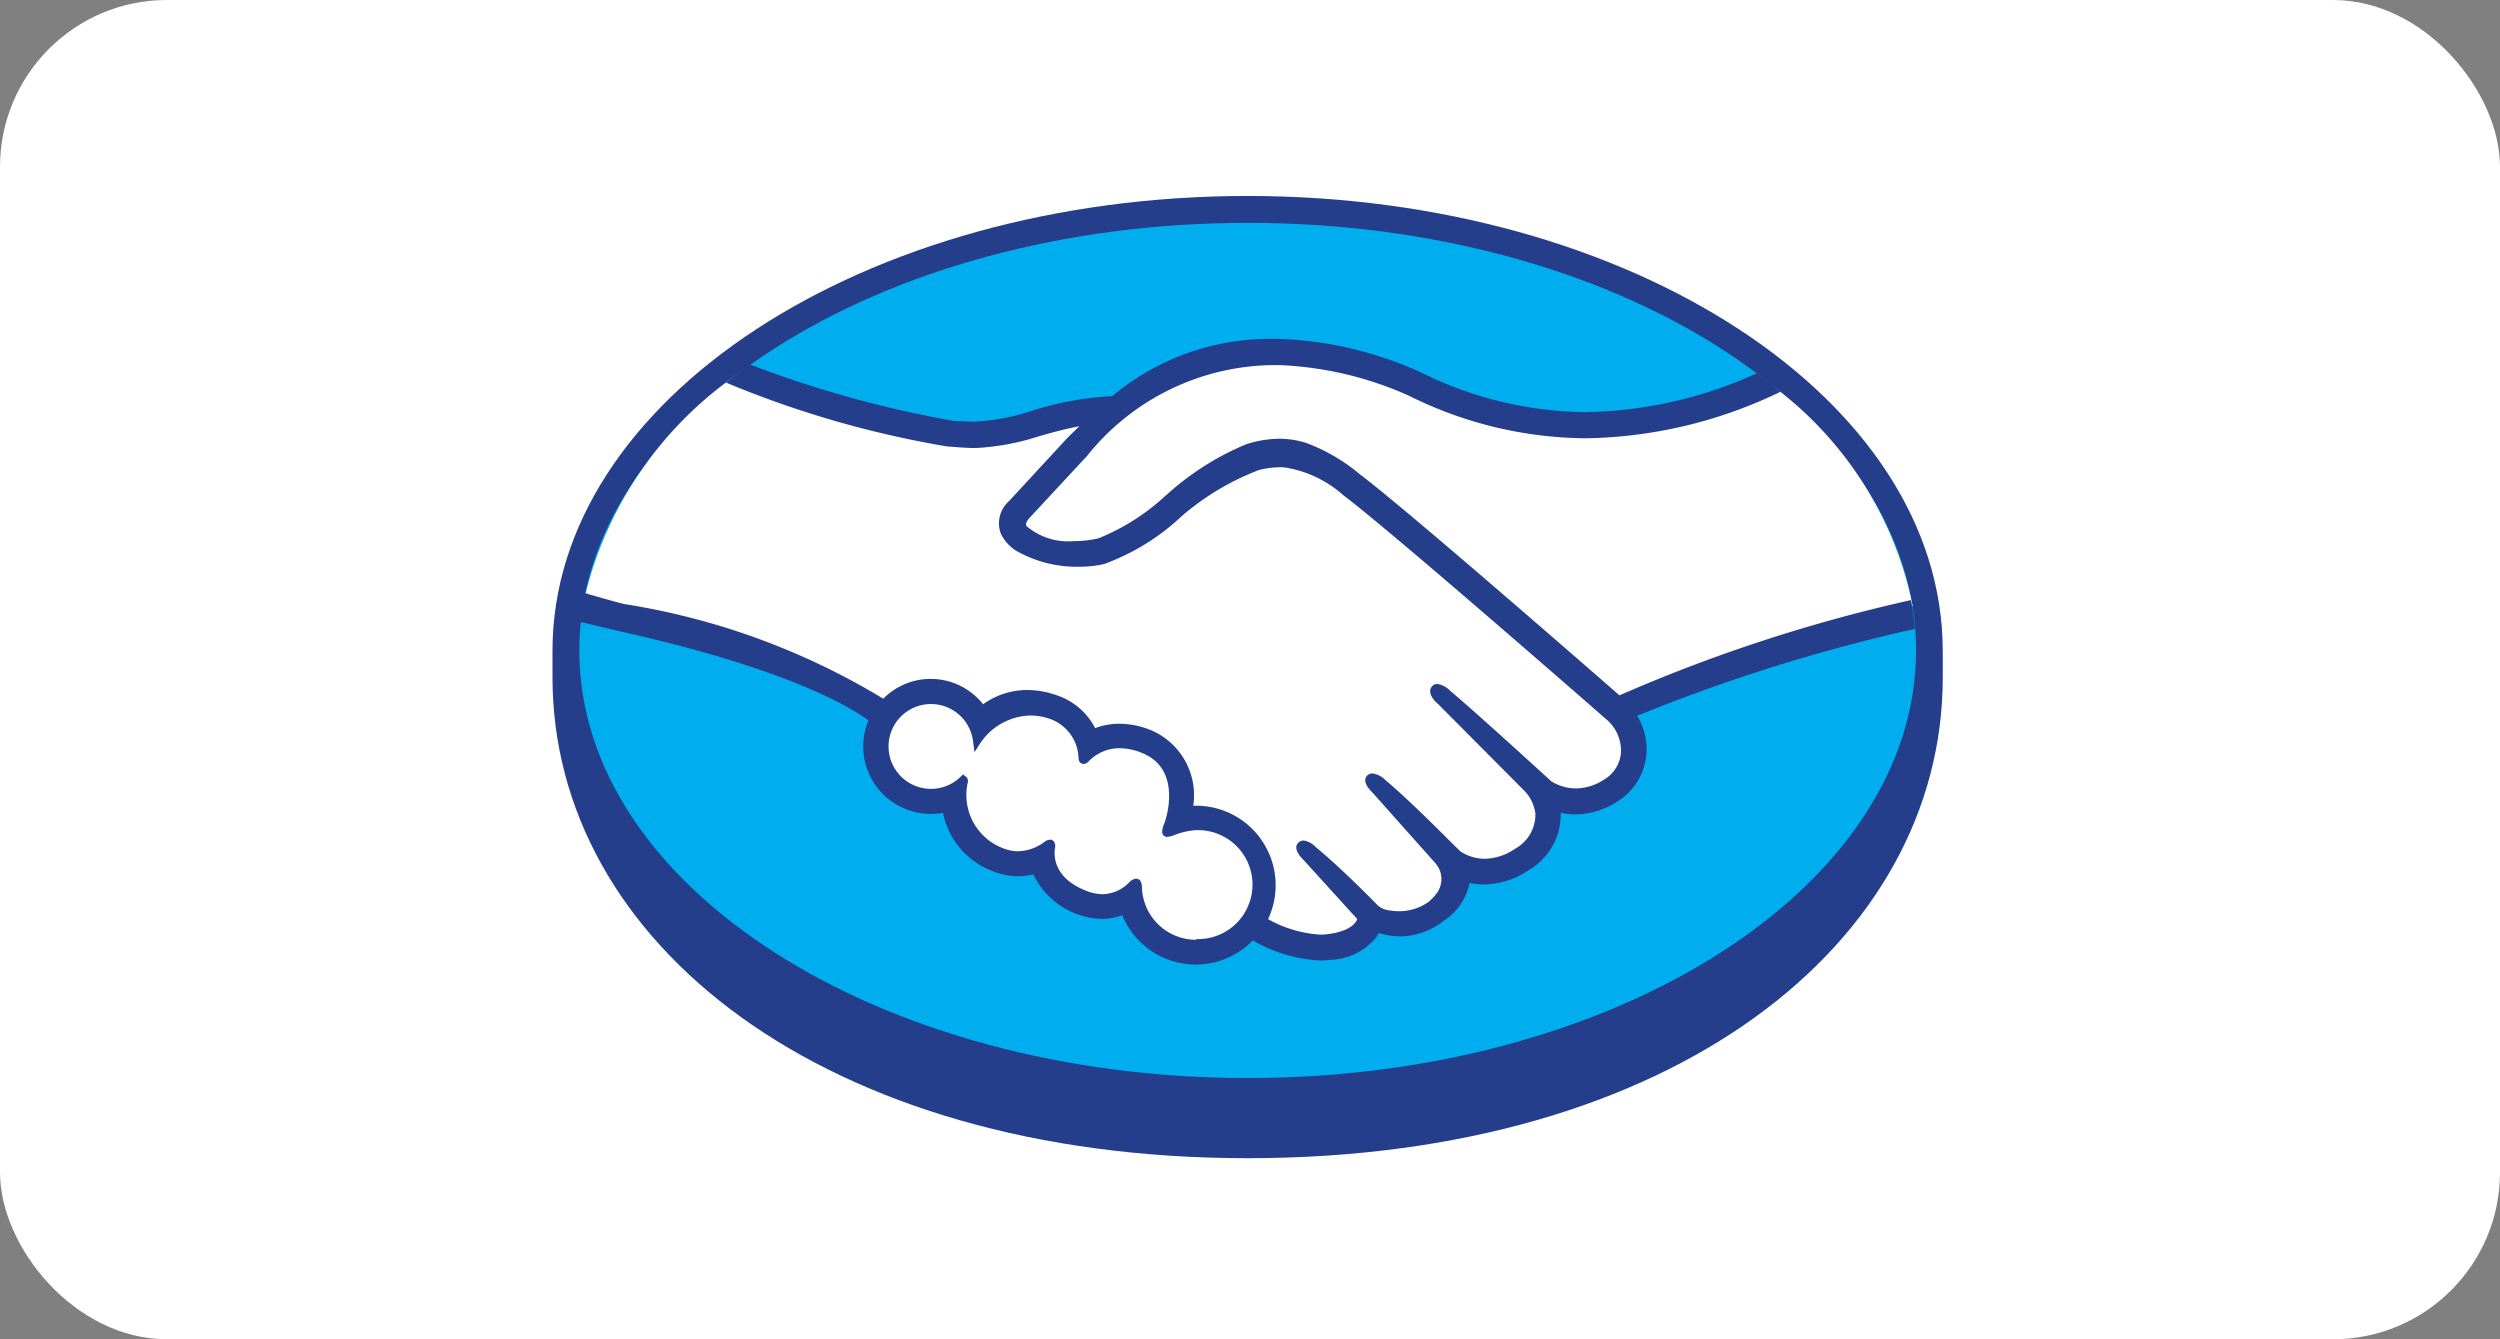 <svg xmlns="http://www.w3.org/2000/svg" width="44.919" height="24.063" viewBox="0 0 44.919 24.063">
  <rect x="0" y="0" width="44.919" height="24.063" fill="#808080" stroke="none"/>
  <g id="Grupo_3501" data-name="Grupo 3501" transform="translate(2349.251 -15217.967)">
    <rect id="Rectángulo_2660" data-name="Rectángulo 2660" width="44.919" height="24.063" rx="3" transform="translate(-2349.251 15217.967)" fill="#fff"/>
    <g id="Grupo_3457" data-name="Grupo 3457" transform="translate(-2339.326 15221.488)">
      <path id="Trazado_1741" data-name="Trazado 1741" d="M154.129,87.22c0-4.5-5.592-8.169-12.49-8.169s-12.489,3.669-12.489,8.169c0,.117,0,.438,0,.479,0,4.774,4.888,8.641,12.489,8.641,7.649,0,12.491-3.866,12.491-8.641V87.22" transform="translate(-129.148 -79.051)" fill="#253e8b"/>
      <path id="Trazado_1742" data-name="Trazado 1742" d="M155.858,89.414c0,4.243-5.377,7.683-12.009,7.683s-12.009-3.44-12.009-7.683,5.377-7.683,12.009-7.683,12.009,3.44,12.009,7.683" transform="translate(-131.356 -81.248)" fill="#00aeef"/>
      <path id="Trazado_1743" data-name="Trazado 1743" d="M176.083,98.29c-.006.012-.126.136-.049.236a1.5,1.5,0,0,0,1.367.248,3.946,3.946,0,0,0,1.242-.786,4.972,4.972,0,0,1,1.418-.9,1.62,1.62,0,0,1,1.034-.027,3.168,3.168,0,0,1,.943.55c.822.618,4.125,3.5,4.7,4a28.506,28.506,0,0,1,5.28-1.7,6.545,6.545,0,0,0-2.508-3.944,7.707,7.707,0,0,1-6.5.106,6.291,6.291,0,0,0-2.457-.559,4.4,4.4,0,0,0-3.414,1.65l-1.048,1.129" transform="translate(-167.577 -92.548)" fill="#fff"/>
      <path id="Trazado_1744" data-name="Trazado 1744" d="M150.788,102.832c-.039-.035-3.885-3.4-4.756-4.055a2.133,2.133,0,0,0-1.08-.512,1.457,1.457,0,0,0-.513.049,4.644,4.644,0,0,0-1.406.838,4.015,4.015,0,0,1-1.373.849,2.225,2.225,0,0,1-1.513-.227.672.672,0,0,1-.251-.276.463.463,0,0,1,.129-.5l1.061-1.148c.124-.123.247-.246.375-.368a6.942,6.942,0,0,0-.967.218,4.216,4.216,0,0,1-1.129.211,10.613,10.613,0,0,1-1.152-.181,17.158,17.158,0,0,1-3.063-1.107,6.79,6.79,0,0,0-2.81,4.075c.217.058.566.162.713.194,3.414.759,4.478,1.541,4.671,1.7a1.13,1.13,0,0,1,1.772.1,1.291,1.291,0,0,1,.814-.286,1.529,1.529,0,0,1,.489.086,1.123,1.123,0,0,1,.687.621,1.137,1.137,0,0,1,.475-.1,1.425,1.425,0,0,1,.568.125,1.212,1.212,0,0,1,.67,1.354,1.26,1.26,0,0,1,.136-.007,1.356,1.356,0,0,1,1.354,1.354,1.333,1.333,0,0,1-.162.639,2.146,2.146,0,0,0,1.176.315.75.75,0,0,0,.55-.24c.034-.048.07-.1.037-.144l-.963-1.071s-.159-.15-.106-.208.153.026.221.084c.491.41,1.089,1.028,1.089,1.028s.05.085.271.125a1,1,0,0,0,.761-.178,1.144,1.144,0,0,0,.167-.171s-.007.008-.011.009a.513.513,0,0,0-.027-.635l-1.125-1.263s-.16-.149-.106-.209.153.027.224.085c.356.3.859.8,1.342,1.275a.914.914,0,0,0,1.079-.037.773.773,0,0,0,.4-.7.8.8,0,0,0-.238-.469l-1.536-1.545s-.162-.139-.1-.209.153.026.221.084c.489.41,1.815,1.625,1.815,1.625a.931.931,0,0,0,1.042-.021.7.7,0,0,0,.343-.551.814.814,0,0,0-.259-.626" transform="translate(-131.766 -93.46)" fill="#fff"/>
      <path id="Trazado_1745" data-name="Trazado 1745" d="M167.912,131.655a3.39,3.39,0,0,0-.533.118c-.019-.013.014-.108.037-.164s.337-1-.428-1.327a.9.9,0,0,0-1.066.16c-.032.034-.046.031-.051-.012a.844.844,0,0,0-.592-.784,1.159,1.159,0,0,0-1.3.465.834.834,0,1,0-.248.711s.007.012,0,.028a1.1,1.1,0,0,0,.689,1.267.823.823,0,0,0,.808-.125c.066-.047.077-.027.067.035a.787.787,0,0,0,.59.844.748.748,0,0,0,.876-.162c.074-.068.095-.058.1.048a1.054,1.054,0,1,0,1.053-1.1" transform="translate(-156.343 -120.324)" fill="#fff"/>
      <path id="Trazado_1746" data-name="Trazado 1746" d="M143.008,104.091a.972.972,0,0,1-.977-.933c0-.045-.006-.164-.106-.164a.186.186,0,0,0-.119.062.687.687,0,0,1-.479.217.844.844,0,0,1-.316-.069c-.558-.226-.566-.609-.543-.763a.14.14,0,0,0-.02-.117l-.035-.03h-.034a.167.167,0,0,0-.1.039.817.817,0,0,1-.474.168.732.732,0,0,1-.264-.052,1.023,1.023,0,0,1-.639-1.186.1.1,0,0,0-.032-.1l-.052-.043-.049.046a.755.755,0,0,1-.526.214.762.762,0,1,1,.753-.859l.026.2.112-.173a1.117,1.117,0,0,1,.887-.486,1.1,1.1,0,0,1,.331.052.771.771,0,0,1,.54.718c.008.1.079.1.093.1a.123.123,0,0,0,.088-.046.77.77,0,0,1,.561-.236,1.071,1.071,0,0,1,.42.094c.718.308.392,1.22.389,1.229-.062.151-.065.218-.006.257l.028.013h.021a.5.5,0,0,0,.138-.037,1.241,1.241,0,0,1,.383-.084h0a.979.979,0,1,1,0,1.957Zm7.6-4.394c-1.185-1.034-3.923-3.414-4.665-3.972a3.257,3.257,0,0,0-.966-.562,1.6,1.6,0,0,0-.475-.074,1.992,1.992,0,0,0-.6.1,4.958,4.958,0,0,0-1.419.9l-.024.019a3.907,3.907,0,0,1-1.211.771,2.044,2.044,0,0,1-.448.05,1.15,1.15,0,0,1-.843-.271c-.021-.028-.008-.07.042-.133l.007-.008,1.042-1.123a4.334,4.334,0,0,1,3.362-1.628h.089a6.291,6.291,0,0,1,2.333.552,7.225,7.225,0,0,0,3.18.763,8.3,8.3,0,0,0,3.492-.836c-.136-.114-.277-.225-.422-.334a7.7,7.7,0,0,1-3.066.7,6.773,6.773,0,0,1-2.977-.716,6.7,6.7,0,0,0-2.54-.6h-.1a4.409,4.409,0,0,0-2.9,1.028,5.705,5.705,0,0,0-1.444.264,3.947,3.947,0,0,1-1.018.195c-.131,0-.366-.012-.387-.013a19.826,19.826,0,0,1-3.661-1.014c-.149.105-.292.214-.432.325a18.1,18.1,0,0,0,3.969,1.147c.163.011.337.029.51.029a4.339,4.339,0,0,0,1.149-.213c.221-.063.465-.13.722-.179l-.206.2-1.059,1.146a.532.532,0,0,0-.146.585.744.744,0,0,0,.279.309,2.2,2.2,0,0,0,1.124.285,2.063,2.063,0,0,0,.448-.047,4.067,4.067,0,0,0,1.4-.863,4.662,4.662,0,0,1,1.379-.825,1.579,1.579,0,0,1,.384-.053.728.728,0,0,1,.1.006,2.063,2.063,0,0,1,1.043.5c.869.653,4.716,4.018,4.754,4.052a.741.741,0,0,1,.231.565.617.617,0,0,1-.307.491.938.938,0,0,1-.5.157.838.838,0,0,1-.446-.129c-.014-.012-1.332-1.22-1.817-1.626a.408.408,0,0,0-.229-.122.126.126,0,0,0-.1.048c-.076.094.009.224.11.31l1.539,1.547a.732.732,0,0,1,.212.418.7.7,0,0,1-.365.638.993.993,0,0,1-.545.18.8.8,0,0,1-.439-.134l-.221-.218c-.4-.4-.82-.807-1.125-1.062a.409.409,0,0,0-.23-.119.13.13,0,0,0-.1.041c-.035.039-.059.108.028.224a.751.751,0,0,0,.077.086l1.124,1.262a.431.431,0,0,1,.025.538l-.04.05a1.079,1.079,0,0,1-.1.1.9.9,0,0,1-.549.174.839.839,0,0,1-.152-.013.381.381,0,0,1-.222-.093l-.013-.014c-.061-.063-.628-.642-1.1-1.033a.385.385,0,0,0-.218-.117.134.134,0,0,0-.1.046c-.093.1.046.253.105.309l.959,1.056a.239.239,0,0,1-.037.065c-.034.047-.15.164-.5.207a.932.932,0,0,1-.127.008,2.195,2.195,0,0,1-.938-.278,1.429,1.429,0,0,0-1.293-2.038h-.051a1.269,1.269,0,0,0-.725-1.342,1.507,1.507,0,0,0-.6-.131,1.217,1.217,0,0,0-.438.079,1.2,1.2,0,0,0-.7-.594,1.581,1.581,0,0,0-.513-.091,1.352,1.352,0,0,0-.8.256,1.2,1.2,0,0,0-1.794-.1,12.814,12.814,0,0,0-4.649-1.7c-.153-.035-.5-.136-.72-.2a5.088,5.088,0,0,0-.082.519s.584.14.7.166c3.235.718,4.3,1.465,4.485,1.607a1.2,1.2,0,0,0-.094.465,1.214,1.214,0,0,0,1.212,1.213,1.227,1.227,0,0,0,.222-.02,1.415,1.415,0,0,0,.914,1.056,1.216,1.216,0,0,0,.432.084,1.118,1.118,0,0,0,.276-.034,1.407,1.407,0,0,0,1.228.8,1.068,1.068,0,0,0,.37-.066,1.427,1.427,0,0,0,2.345.453,2.685,2.685,0,0,0,1.209.361,1.509,1.509,0,0,0,.184-.012,1.106,1.106,0,0,0,.821-.4.614.614,0,0,0,.051-.082,1.378,1.378,0,0,0,.387.061,1.3,1.3,0,0,0,.782-.281,1.074,1.074,0,0,0,.461-.67l0-.01a1.294,1.294,0,0,0,.261.027,1.453,1.453,0,0,0,.8-.255,1.159,1.159,0,0,0,.577-1.032,1.278,1.278,0,0,0,.264.028,1.386,1.386,0,0,0,.753-.231,1.1,1.1,0,0,0,.523-.852,1.142,1.142,0,0,0-.166-.687,31.106,31.106,0,0,1,4.99-1.562,5.108,5.108,0,0,0-.07-.518A28.647,28.647,0,0,0,150.61,99.7" transform="translate(-131.438 -90.727)" fill="#253e8b"/>
    </g>
  </g>
</svg>
